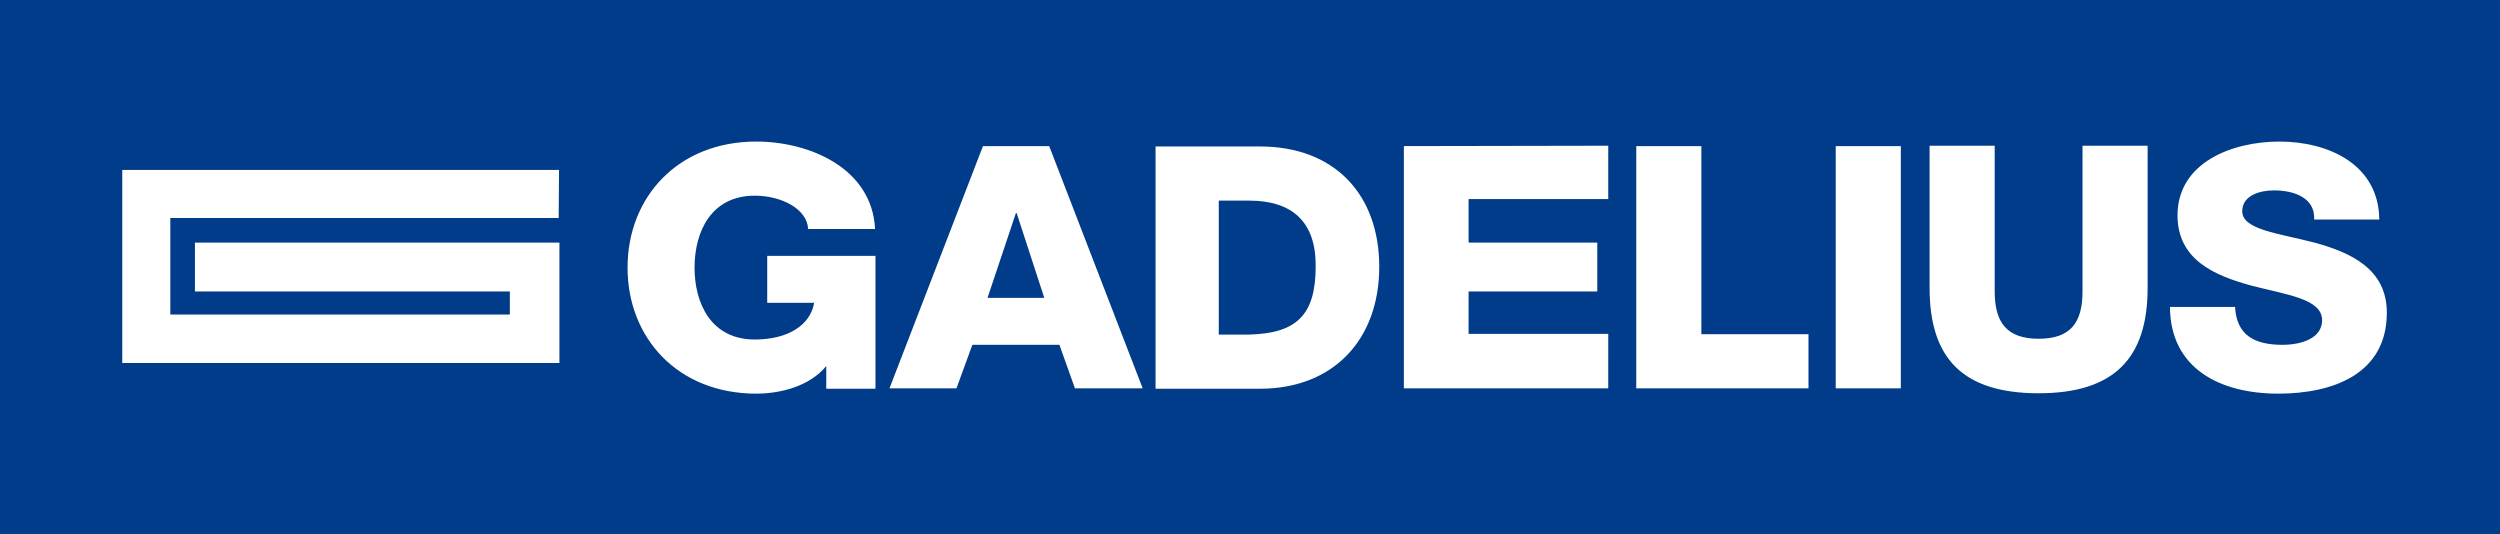 <?xml version="1.0"?>
<svg xmlns="http://www.w3.org/2000/svg" id="logo" viewBox="0 0 660.5 141.1">
  <path id="&#x30D1;&#x30B9;_59156" data-name="&#x30D1;&#x30B9; 59156" d="M330,53h-8V88.4h7.9c12.7-.3,17.7-5.2,17.7-18C347.7,58.6,341.4,53,330,53Z" fill="#003c89"/>
  <path id="&#x30D1;&#x30B9;_59157" data-name="&#x30D1;&#x30B9; 59157" d="M268.4,56.3l-7.5,22.4h15l-7.3-22.4Z" fill="#003c89"/>
  <path id="&#x30D1;&#x30B9;_59158" data-name="&#x30D1;&#x30B9; 59158" d="M0,0V141.1H660.5V0ZM134.7,83.2V77H51.5V64.1h96.3V95.9H32.3v-51H147.7l-.1,12.7H45V83.1h89.7Zm96.6,19.5h-13v-6c-4.4,5.4-12.2,7.3-18.5,7.3-20.7,0-34-14.7-34-33.3s13.3-33.3,34-33.3c14.2,0,30.6,7.1,31.4,23.1H213.5c-.2-5.2-6.9-8.8-14.1-8.8-11.5,0-15.9,9.5-15.9,19s4.4,19,15.9,19c8.8,0,14.7-3.8,15.7-9.7H202.7V67.6h28.6Zm52.7-.1-4.1-11.5h-23l-4.2,11.5H235l24.7-64h17.5l24.7,64Zm48.9.1H305.3v-64h27.6c19.7,0,31.5,12.7,31.5,31.8S352.4,102.7,332.9,102.7Zm92-.1h-54v-64l54-.1V52.6H388V64.1h34V77H388V88.2h36.9Zm52.8,0H432.3v-64h17.2V88.3h28.3v14.3Zm24.5,0H485v-64h17.2Zm65.2-26.5c0,18.5-8.8,27.8-28.8,27.8s-28.8-9.2-28.8-27.8V38.5H527V77c0,8.2,3.2,12.5,11.6,12.5s11.6-4.2,11.6-12.5V38.5h17.2V76.1ZM601.9,104c-15.2,0-28.5-6.5-28.6-22.9h17.2c.4,7.5,5.2,10,12.5,10,5.2,0,10.5-1.8,10.5-6.5,0-5.7-9.4-6.7-18.9-9.2-9.4-2.6-19.3-6.7-19.3-18.5,0-14,14.5-19.5,26.9-19.5,13.2,0,26.3,6.2,26.4,20.6H611.4c.3-5.8-5.4-7.7-10.6-7.7-3.7,0-8.4,1.3-8.4,5.5,0,4.9,9.5,5.8,19.1,8.3,9.5,2.6,19.1,6.9,19.1,18.5C630.6,98.8,616.4,104,601.9,104Z" fill="#003c89"/>
</svg>
